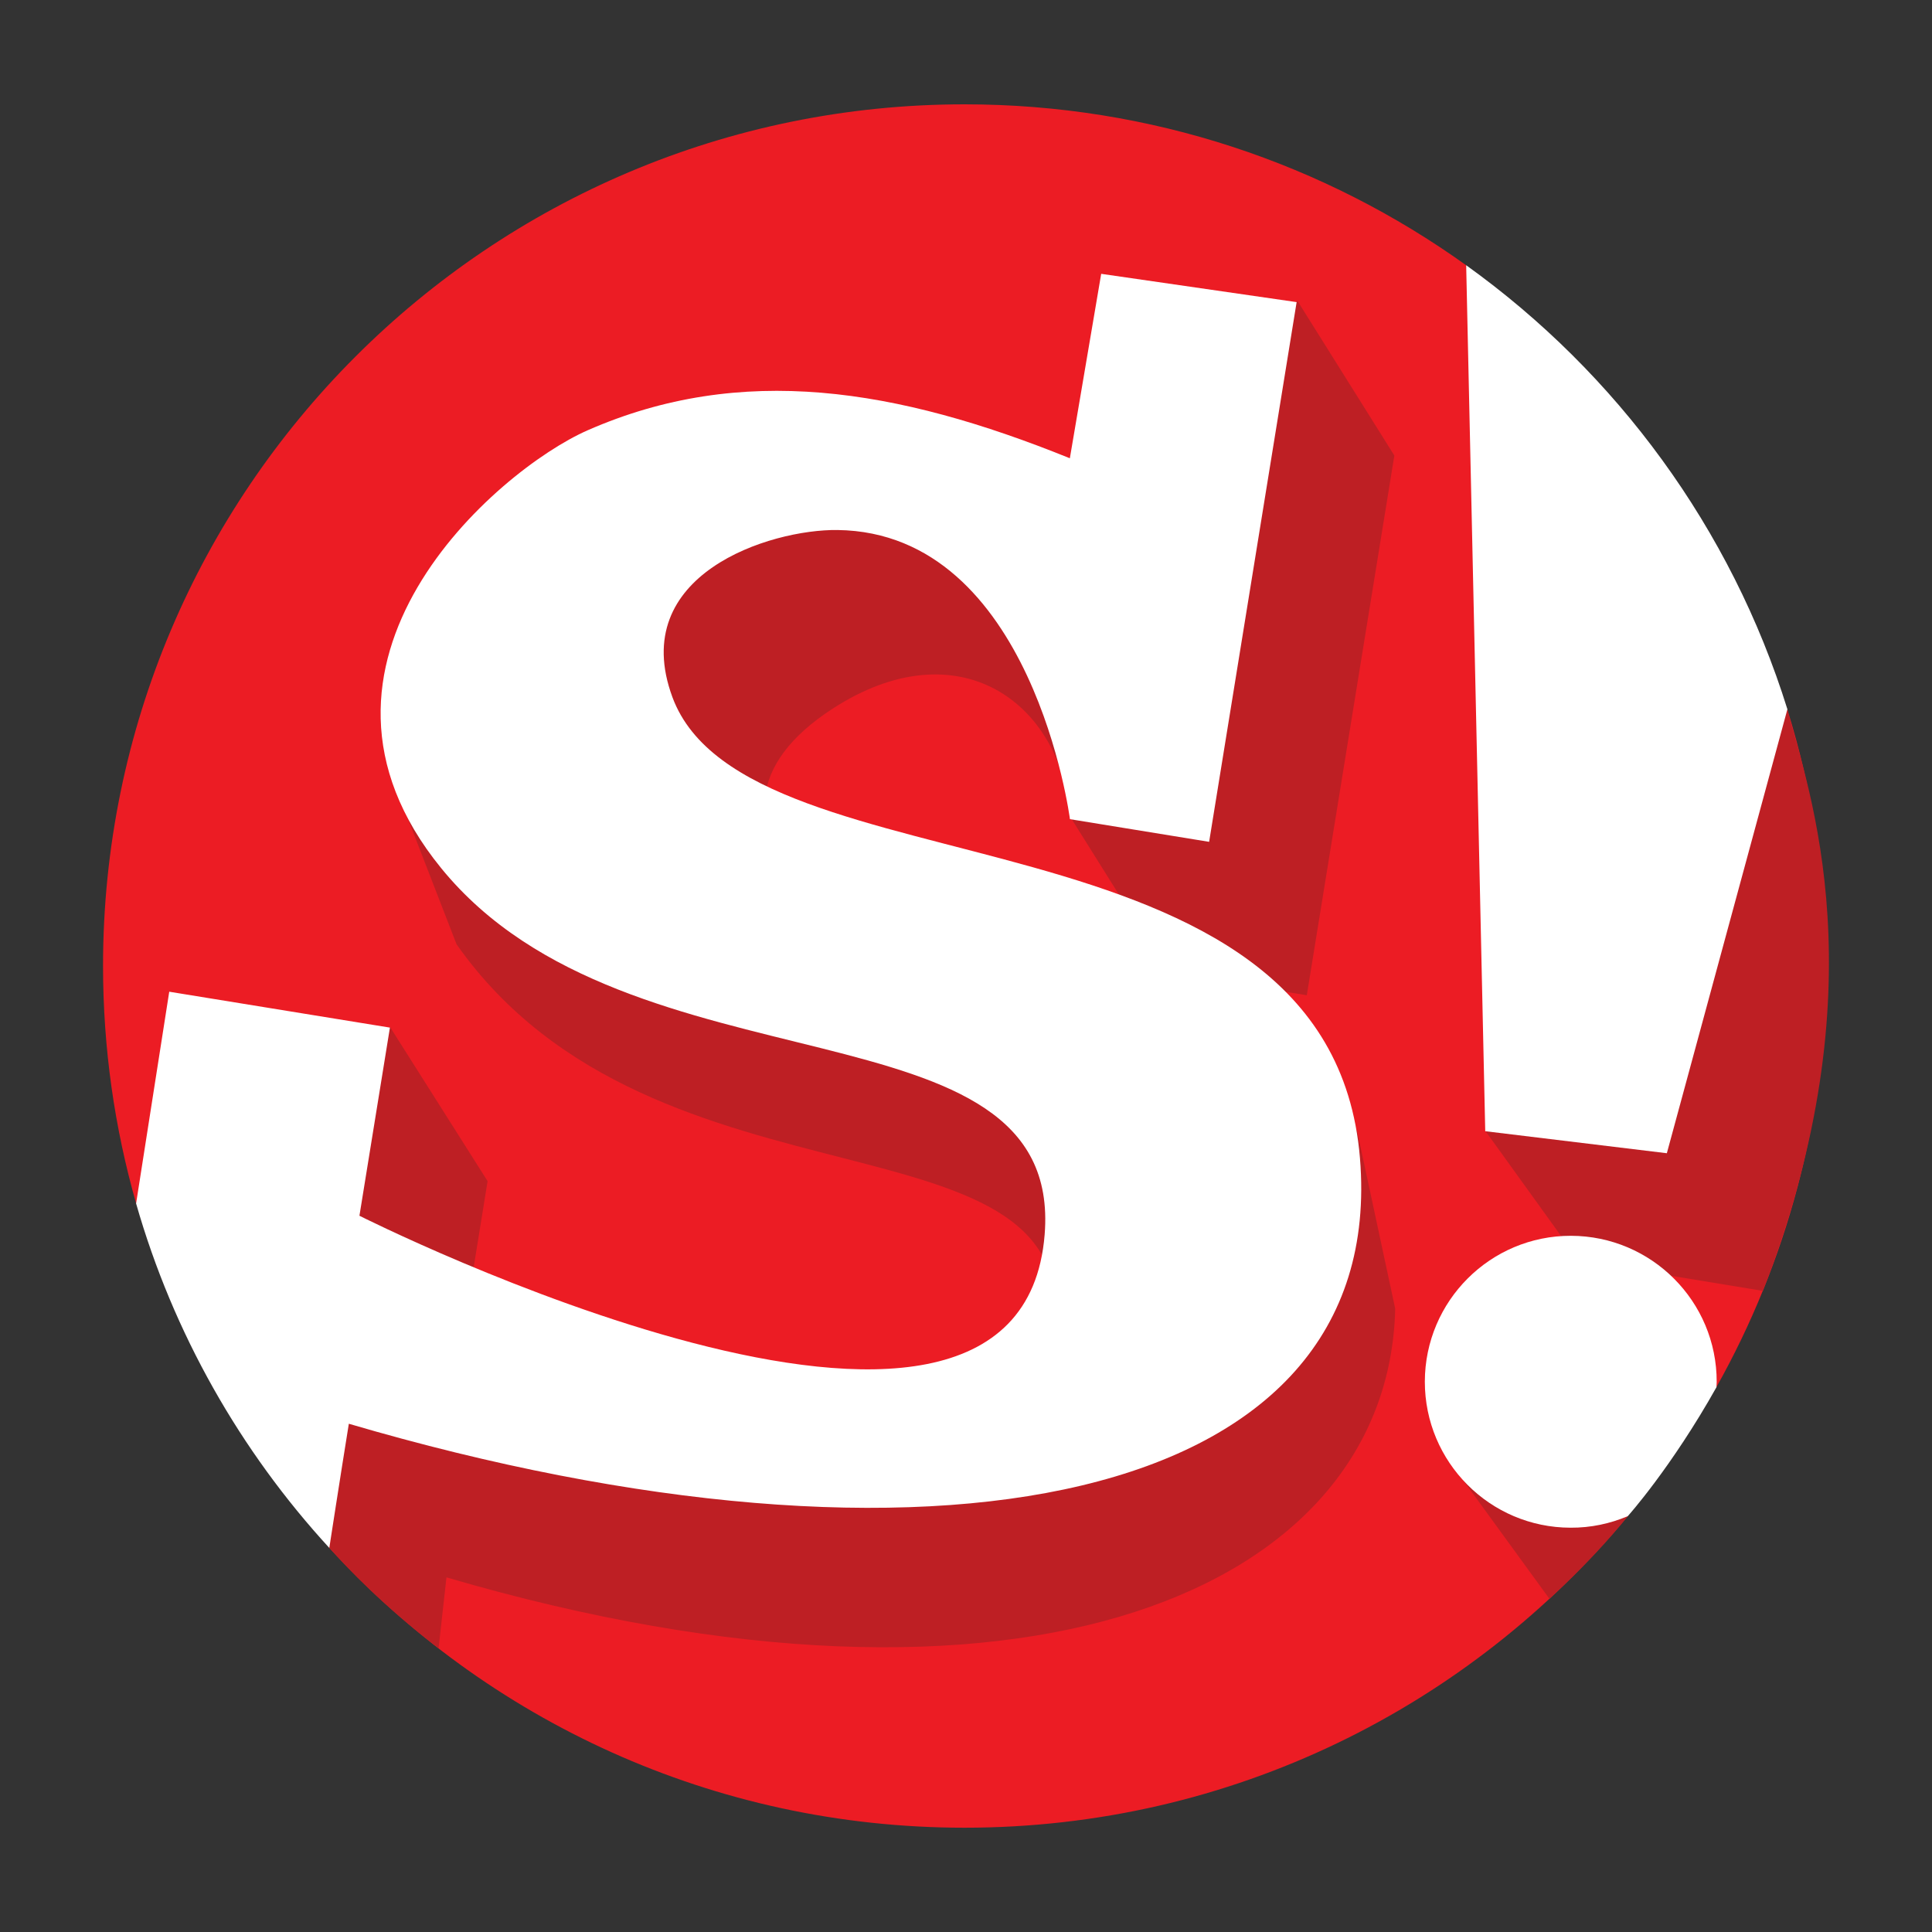 <?xml version="1.0" encoding="utf-8"?>
<!-- Generator: Adobe Illustrator 15.1.0, SVG Export Plug-In . SVG Version: 6.00 Build 0)  -->
<!DOCTYPE svg PUBLIC "-//W3C//DTD SVG 1.1//EN" "http://www.w3.org/Graphics/SVG/1.1/DTD/svg11.dtd">
<svg version="1.1" id="Layer_1" xmlns="http://www.w3.org/2000/svg" xmlns:xlink="http://www.w3.org/1999/xlink" x="0px" y="0px"
	 width="45px" height="45px" viewBox="1.5 -5.088 45 45" enable-background="new 1.5 -5.088 45 45" xml:space="preserve">
<rect x="1.5" y="-5.088" width="45" height="45" fill="#333333" stroke="none"/>
<g>
	<g>
		<g>
			<path fill="#EC1C24" d="M39.419,30.22c-3.683,4.438-9.236,7.263-15.453,7.263c-5.856,0-11.129-2.51-14.795-6.517l0.002-0.171
				l-4.478-7.842l-0.024-0.01C4.17,21.187,3.9,19.329,3.9,17.41c0-11.083,8.985-20.068,20.066-20.068
				c4.359,0,8.396,1.391,11.686,3.75l0.005,0.06l7.416,10.252l0.056,0.028c0.589,1.888,0.906,3.898,0.906,5.98
				c0,3.56-0.928,6.902-2.552,9.801l-0.11,0.032l-1.97,2.88L39.419,30.22z"/>
			<g>
				<path fill="#BE1F24" d="M9.173,30.966c0.449,0.503,1.226,1.322,2.542,2.338l0.184-1.652c13.436,3.938,21.944,0.299,22.098-6.258
					l-0.889-4.146c-2.464-2.081-6.146-3.027-7.23-3.163c-4.622-0.577-9.036-4.05-4.978-6.671c2.901-1.874,5.308-0.183,5.54,2.542
					l2.259,3.609l3.239,0.528l2.039-12.571l-2.259-3.606l-3.023,7.241c-4.036-1.632-7.892-3.702-11.469-2.13
					c-1.331,0.583-5.973,2.844-6.657,5.839l1.565,4.04c4.659,6.62,14.784,3.617,13.899,9.175
					c-0.806,5.082-13.884,0.723-13.884,0.723l0.708-4.381l-2.268-3.583l-2.873,2.748l-1.223,5.653
					c0.788,1.24,1.629,2.367,2.702,3.572L9.173,30.966"/>
				<path fill="#BE1F24" d="M36.103,21.261l2.17,3.013l4.288,0.705c2.755-7.086,1.071-11.665,0.566-13.546L36.103,21.261z"/>
				<path fill="#BE1F24" d="M41.484,27.206c0,0-5.957,0.23-5.959,2.107l2.064,2.838c0.779-0.717,1.369-1.356,1.833-1.932
					l-0.076-0.257l1.725-2.568L41.484,27.206z"/>
			</g>
			<g>
				<path fill="#FFFFFF" d="M35.65,1.09c3.508,2.515,6.171,6.131,7.482,10.342l-2.808,10.341l-4.23-0.513L35.65,1.09z"/>
				<path fill="#FFFFFF" d="M41.482,27.219l-0.002-0.006c0.002-0.036,0.005-0.077,0.005-0.114c0.003-1.874-1.517-3.399-3.395-3.403
					c-1.875-0.003-3.399,1.517-3.403,3.396c-0.001,1.874,1.516,3.4,3.393,3.403c0.475,0.003,0.924-0.095,1.334-0.269
					C39.415,30.227,40.428,29.097,41.482,27.219z"/>
			</g>
		</g>
		<path fill="#FFFFFF" d="M9.17,30.966c-2.071-2.256-3.634-4.994-4.5-8.022l0.772-4.933l5.14,0.836l-0.71,4.382
			c0,0,15.376,7.75,15.96,0.438c0.448-5.606-9.659-3.13-14.057-8.535c-3.893-4.781,1.287-9.264,3.413-10.198
			c3.577-1.569,7.198-0.98,11.231,0.652l0.73-4.296l4.552,0.659l-2.038,12.571l-3.242-0.528c0,0-0.862-6.676-5.414-6.735
			c-1.57-0.02-4.902,1.033-3.845,3.894c1.741,4.699,15.315,2.286,16.014,10.735c0.672,8.143-10.117,10.133-23.551,6.188
			C9.426,29.307,9.17,30.966,9.17,30.966z"/>
	</g>
</g>
</svg>
